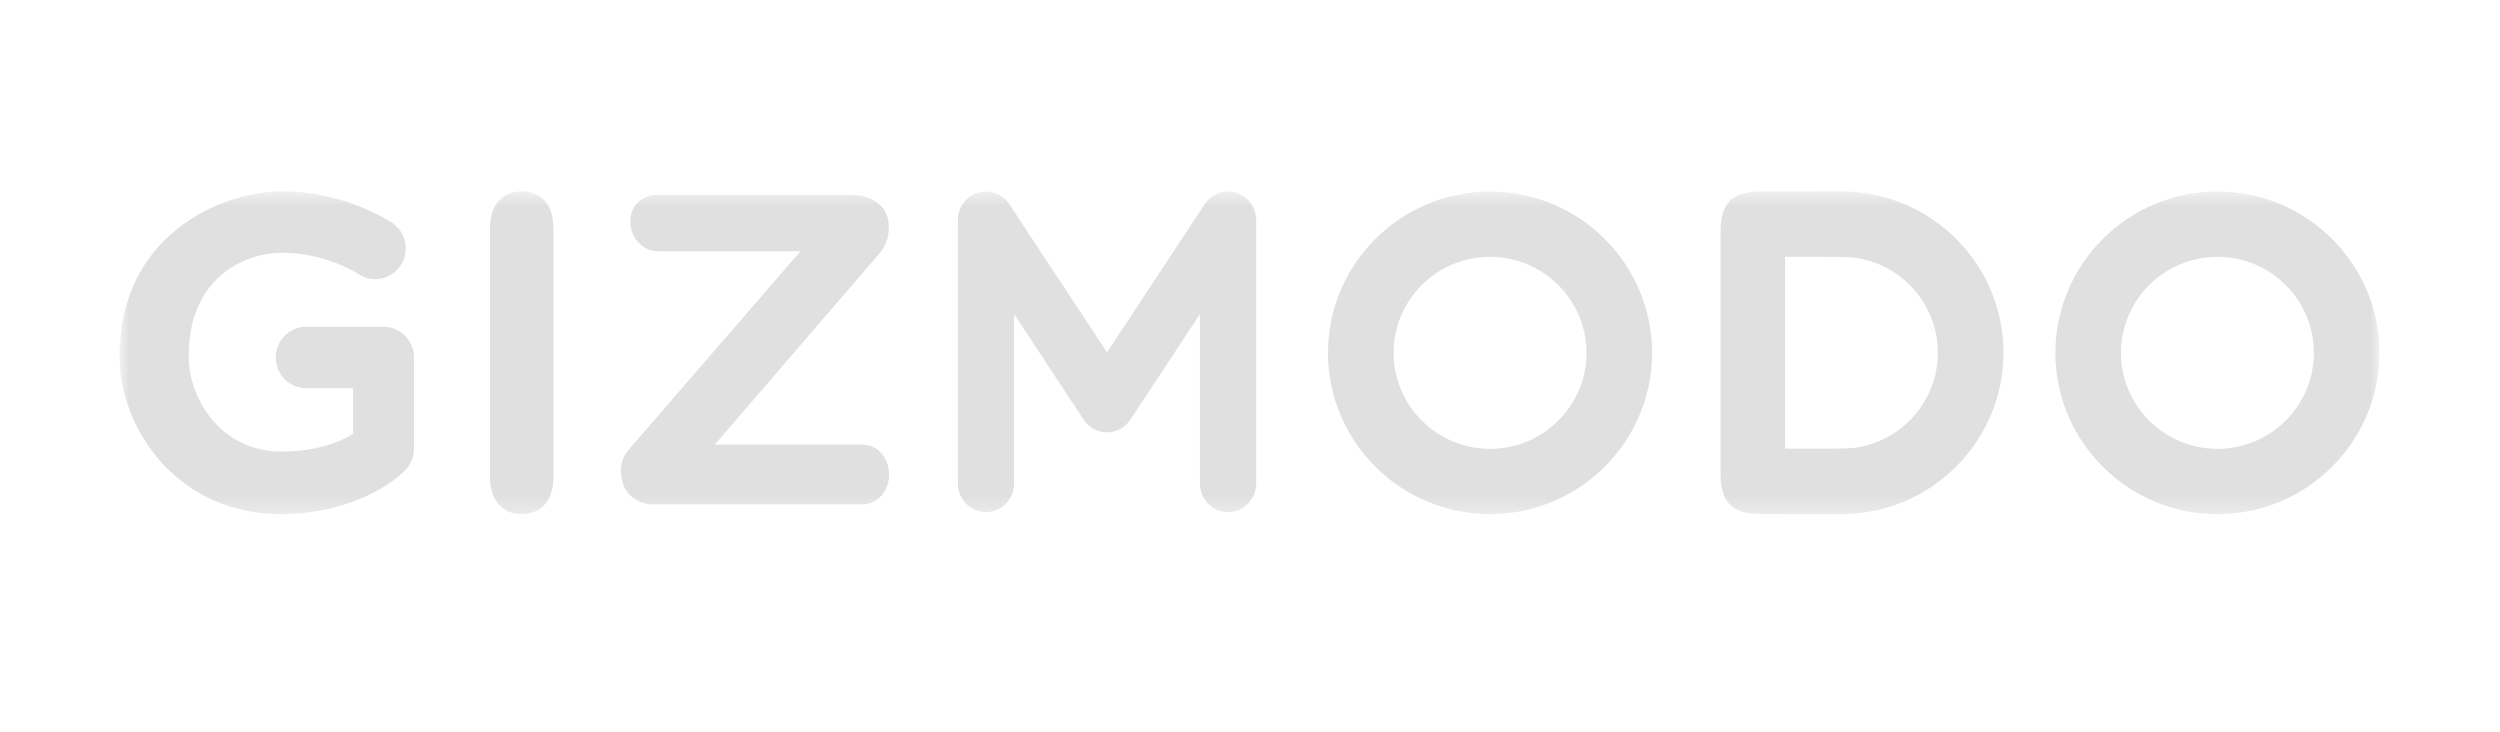 <svg xmlns="http://www.w3.org/2000/svg" fill="none" viewBox="0 0 164 48" height="48" width="164">
<mask height="22" width="150" y="12" x="7" maskUnits="userSpaceOnUse" style="mask-type:luminance" id="mask0_308_15761">
<path fill="white" d="M156.094 12.551H7.844V33.729H156.094V12.551Z"></path>
</mask>
<g mask="url(#mask0_308_15761)">
<path fill="#E0E0E0" d="M32.14 31.201V15.065C32.14 14.227 32.332 13.598 32.715 13.18C33.099 12.761 33.596 12.551 34.204 12.551C34.831 12.551 35.339 12.758 35.728 13.173C36.116 13.587 36.311 14.218 36.311 15.065V31.201C36.311 32.048 36.116 32.681 35.728 33.1C35.339 33.52 34.831 33.729 34.204 33.729C33.605 33.729 33.111 33.517 32.722 33.093C32.334 32.669 32.14 32.038 32.14 31.201Z"></path>
<path fill="#E0E0E0" d="M145.464 16.848C141.975 16.848 139.137 19.674 139.137 23.147C139.137 26.62 141.975 29.445 145.464 29.445C148.952 29.445 151.79 26.62 151.79 23.147C151.79 19.674 148.952 16.848 145.464 16.848ZM145.464 33.729C139.603 33.729 134.834 28.982 134.834 23.147C134.834 17.311 139.603 12.564 145.464 12.564C151.325 12.564 156.093 17.311 156.093 23.147C156.093 28.982 151.325 33.729 145.464 33.729Z"></path>
<path fill="#E0E0E0" d="M97.746 16.848C94.258 16.848 91.42 19.674 91.42 23.147C91.42 26.62 94.258 29.445 97.746 29.445C101.236 29.445 104.073 26.62 104.073 23.147C104.073 19.674 101.236 16.848 97.746 16.848ZM97.746 33.729C91.885 33.729 87.117 28.982 87.117 23.147C87.117 17.311 91.885 12.564 97.746 12.564C103.608 12.564 108.377 17.311 108.377 23.147C108.377 28.982 103.608 33.729 97.746 33.729Z"></path>
<path fill="#E0E0E0" d="M121.552 29.393C121.038 29.427 120.484 29.433 119.889 29.433H117.099V16.848H119.889C120.484 16.848 121.038 16.854 121.552 16.887C123.397 17.106 125 18.117 126.007 19.571C126.709 20.584 127.122 21.807 127.125 23.127C127.125 23.131 127.125 23.134 127.125 23.138V23.142C127.125 23.146 127.125 23.149 127.125 23.153C127.122 24.473 126.709 25.697 126.007 26.709C125 28.163 123.397 29.174 121.552 29.393ZM131.428 23.14V23.137C131.427 20.802 130.662 18.642 129.371 16.889C127.494 14.341 124.501 12.658 121.114 12.559C121.009 12.556 120.905 12.551 120.798 12.551C120.793 12.551 115.461 12.558 115.461 12.558C114.549 12.558 113.889 12.764 113.482 13.177C113.073 13.591 112.869 14.258 112.869 15.181V31.099C112.869 32.022 113.073 32.689 113.482 33.103C113.889 33.516 114.549 33.723 115.461 33.723C115.461 33.723 120.793 33.729 120.798 33.729C120.905 33.729 121.009 33.724 121.114 33.721C124.501 33.622 127.494 31.94 129.371 29.391C130.662 27.638 131.427 25.478 131.428 23.143V23.14Z"></path>
<path fill="#E0E0E0" d="M81.097 12.646C80.32 12.406 79.481 12.71 79.029 13.396L72.62 23.115L66.211 13.396C65.759 12.71 64.919 12.406 64.143 12.646C63.366 12.886 62.836 13.615 62.836 14.441V31.716C62.836 32.753 63.662 33.593 64.68 33.593C65.698 33.593 66.524 32.753 66.524 31.716V20.606L71.074 27.507C71.077 27.512 71.08 27.516 71.083 27.521L71.089 27.529C71.094 27.538 71.101 27.545 71.106 27.554C71.135 27.595 71.164 27.636 71.196 27.675C71.21 27.693 71.225 27.709 71.24 27.725C71.265 27.754 71.29 27.783 71.317 27.811C71.341 27.835 71.367 27.858 71.393 27.882C71.412 27.899 71.43 27.917 71.45 27.934C71.486 27.964 71.523 27.991 71.561 28.018C71.572 28.026 71.582 28.035 71.593 28.042C71.593 28.042 71.595 28.044 71.597 28.045C71.638 28.072 71.68 28.097 71.723 28.121C71.734 28.128 71.746 28.136 71.758 28.142C71.79 28.16 71.823 28.174 71.856 28.19C72.043 28.276 72.238 28.331 72.435 28.351L72.439 28.352C72.478 28.355 72.517 28.356 72.556 28.358C72.577 28.358 72.599 28.36 72.62 28.36C72.642 28.36 72.663 28.358 72.684 28.358C72.723 28.356 72.762 28.355 72.801 28.352L72.805 28.351C73.002 28.331 73.197 28.276 73.384 28.19C73.417 28.174 73.45 28.16 73.482 28.142C73.494 28.136 73.505 28.128 73.518 28.121C73.56 28.097 73.602 28.072 73.643 28.045C73.645 28.044 73.648 28.042 73.648 28.042C73.659 28.035 73.668 28.026 73.679 28.018C73.717 27.991 73.754 27.964 73.79 27.934C73.81 27.917 73.828 27.899 73.848 27.882C73.873 27.858 73.899 27.835 73.923 27.811C73.951 27.783 73.975 27.754 74.001 27.725C74.015 27.709 74.03 27.692 74.044 27.675C74.076 27.636 74.105 27.595 74.134 27.554C74.139 27.545 74.146 27.538 74.152 27.529L74.157 27.521C74.16 27.516 74.163 27.512 74.166 27.507L78.716 20.606V31.716C78.716 32.753 79.541 33.593 80.561 33.593C81.578 33.593 82.405 32.753 82.405 31.716V14.441C82.405 13.615 81.874 12.886 81.097 12.646Z"></path>
<path fill="#E0E0E0" d="M56.561 33.086H42.777C42.052 33.086 41.246 32.635 40.948 31.932C40.649 31.23 40.588 30.274 41.23 29.512L52.505 16.487H43.191C42.172 16.487 41.346 15.609 41.346 14.526C41.346 13.442 42.172 12.781 43.191 12.781H55.752C56.476 12.781 57.227 12.896 57.883 13.611C58.482 14.265 58.456 15.676 57.785 16.517L46.89 29.164H56.561C57.579 29.164 58.321 30.042 58.321 31.125C58.321 32.208 57.579 33.086 56.561 33.086Z"></path>
<path fill="#E0E0E0" d="M18.396 33.73C15.338 33.73 12.564 32.522 10.586 30.33C8.843 28.398 7.844 25.853 7.844 23.347C7.844 15.482 14.41 12.551 18.55 12.551C22.62 12.551 25.608 14.538 25.733 14.623C26.649 15.242 26.894 16.493 26.28 17.418C25.668 18.339 24.433 18.588 23.517 17.975C23.464 17.941 21.344 16.58 18.55 16.58C15.955 16.58 12.377 18.285 12.377 23.347C12.377 26.227 14.529 29.623 18.474 29.623C20.693 29.623 22.253 29.034 23.161 28.46V25.465H20.087C18.984 25.465 18.089 24.563 18.089 23.45C18.089 22.338 18.984 21.436 20.087 21.436H25.159C26.262 21.436 27.156 22.338 27.156 23.45V29.442C27.156 29.987 26.937 30.508 26.55 30.888C25.21 32.199 22.271 33.73 18.396 33.73Z"></path>
</g>
</svg>
